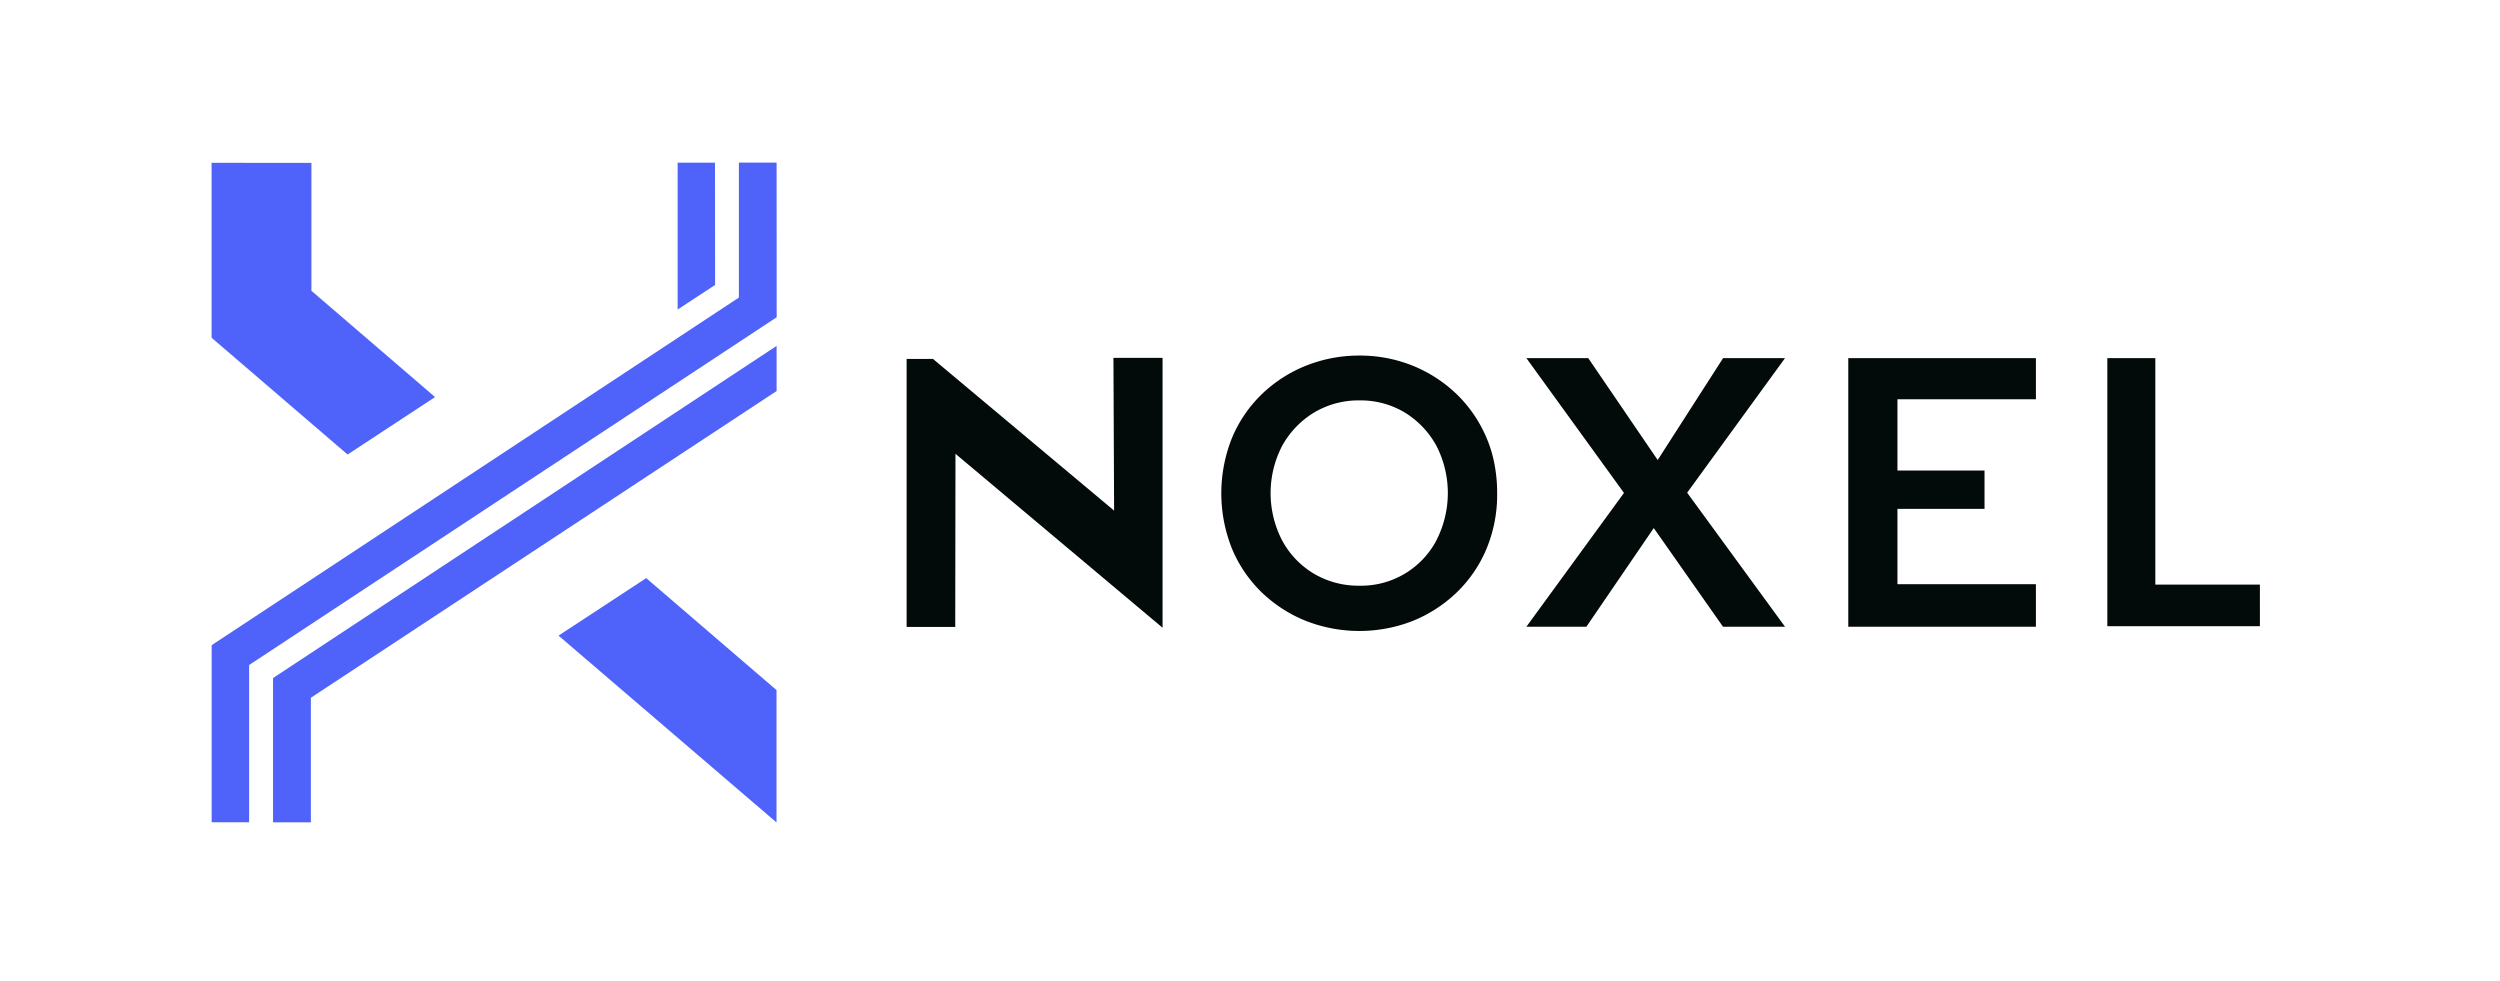 <svg xmlns="http://www.w3.org/2000/svg" viewBox="0 0 642.22 252"><defs><style>.cls-1{fill:#4f63fa;}.cls-2{fill:#020a0a;}</style></defs><g id="poziom_jeden_kolor"><path class="cls-1" d="M183.7,73.2l-9.62,6.31,0-37.72h9.59ZM111.76,102,80,74.7l0-32.87H54.35V86.76l34.94,30ZM199.5,41.77h-9.69l0,34.67L54.37,165.74l0,45.49H64v-40.4L199.52,81.5ZM166,148.51l-22.52,14.77,56,48v-34ZM199.5,88.86,70.14,174.18v37.06h9.72v-32L199.5,100.45Z"/><path class="cls-2" d="M553.68,150.18V92H541.35v68.87h39.19V150.18ZM523,102.57V92h-48.2V161H523V150.08H487.43V130.72H509.8v-9.85H487.43v-18.3ZM458.55,92H442.64l-16.8,26.17L408,92H392.11l25.07,34.63L392.11,161h15.41l17.31-25.35L442.62,161h15.93l-25.14-34.43ZM383.9,119.15h0a32.39,32.39,0,0,0-2.08-6.79,34.09,34.09,0,0,0-7.67-11.15,35.63,35.63,0,0,0-11.27-7.28,36.34,36.34,0,0,0-13.65-2.59,36.73,36.73,0,0,0-13.71,2.59,35.2,35.2,0,0,0-11.32,7.28,33.72,33.72,0,0,0-7.66,11.15,38.25,38.25,0,0,0,0,28.73,33.64,33.64,0,0,0,7.66,11.16,35.21,35.21,0,0,0,11.32,7.27,37.72,37.72,0,0,0,27.37,0,35.49,35.49,0,0,0,11.26-7.27,33.55,33.55,0,0,0,7.67-11.16,36.24,36.24,0,0,0,2.78-14.37A39.55,39.55,0,0,0,383.9,119.15ZM369,138.82a21.89,21.89,0,0,1-19.77,11.64,22.46,22.46,0,0,1-11.74-3.11,22.17,22.17,0,0,1-8.13-8.53,26.39,26.39,0,0,1,0-24.27,23,23,0,0,1,8.12-8.52,22.28,22.28,0,0,1,11.74-3.17A22,22,0,0,1,360.92,106a23,23,0,0,1,8.08,8.52,26.59,26.59,0,0,1,0,24.27Z"/><polygon class="cls-2" points="298.65 91.94 298.65 161.26 245.45 116.58 245.39 161.06 232.9 161.06 232.9 92.2 239.66 92.2 286.2 131.17 286.03 91.94 298.65 91.94"/></g></svg>